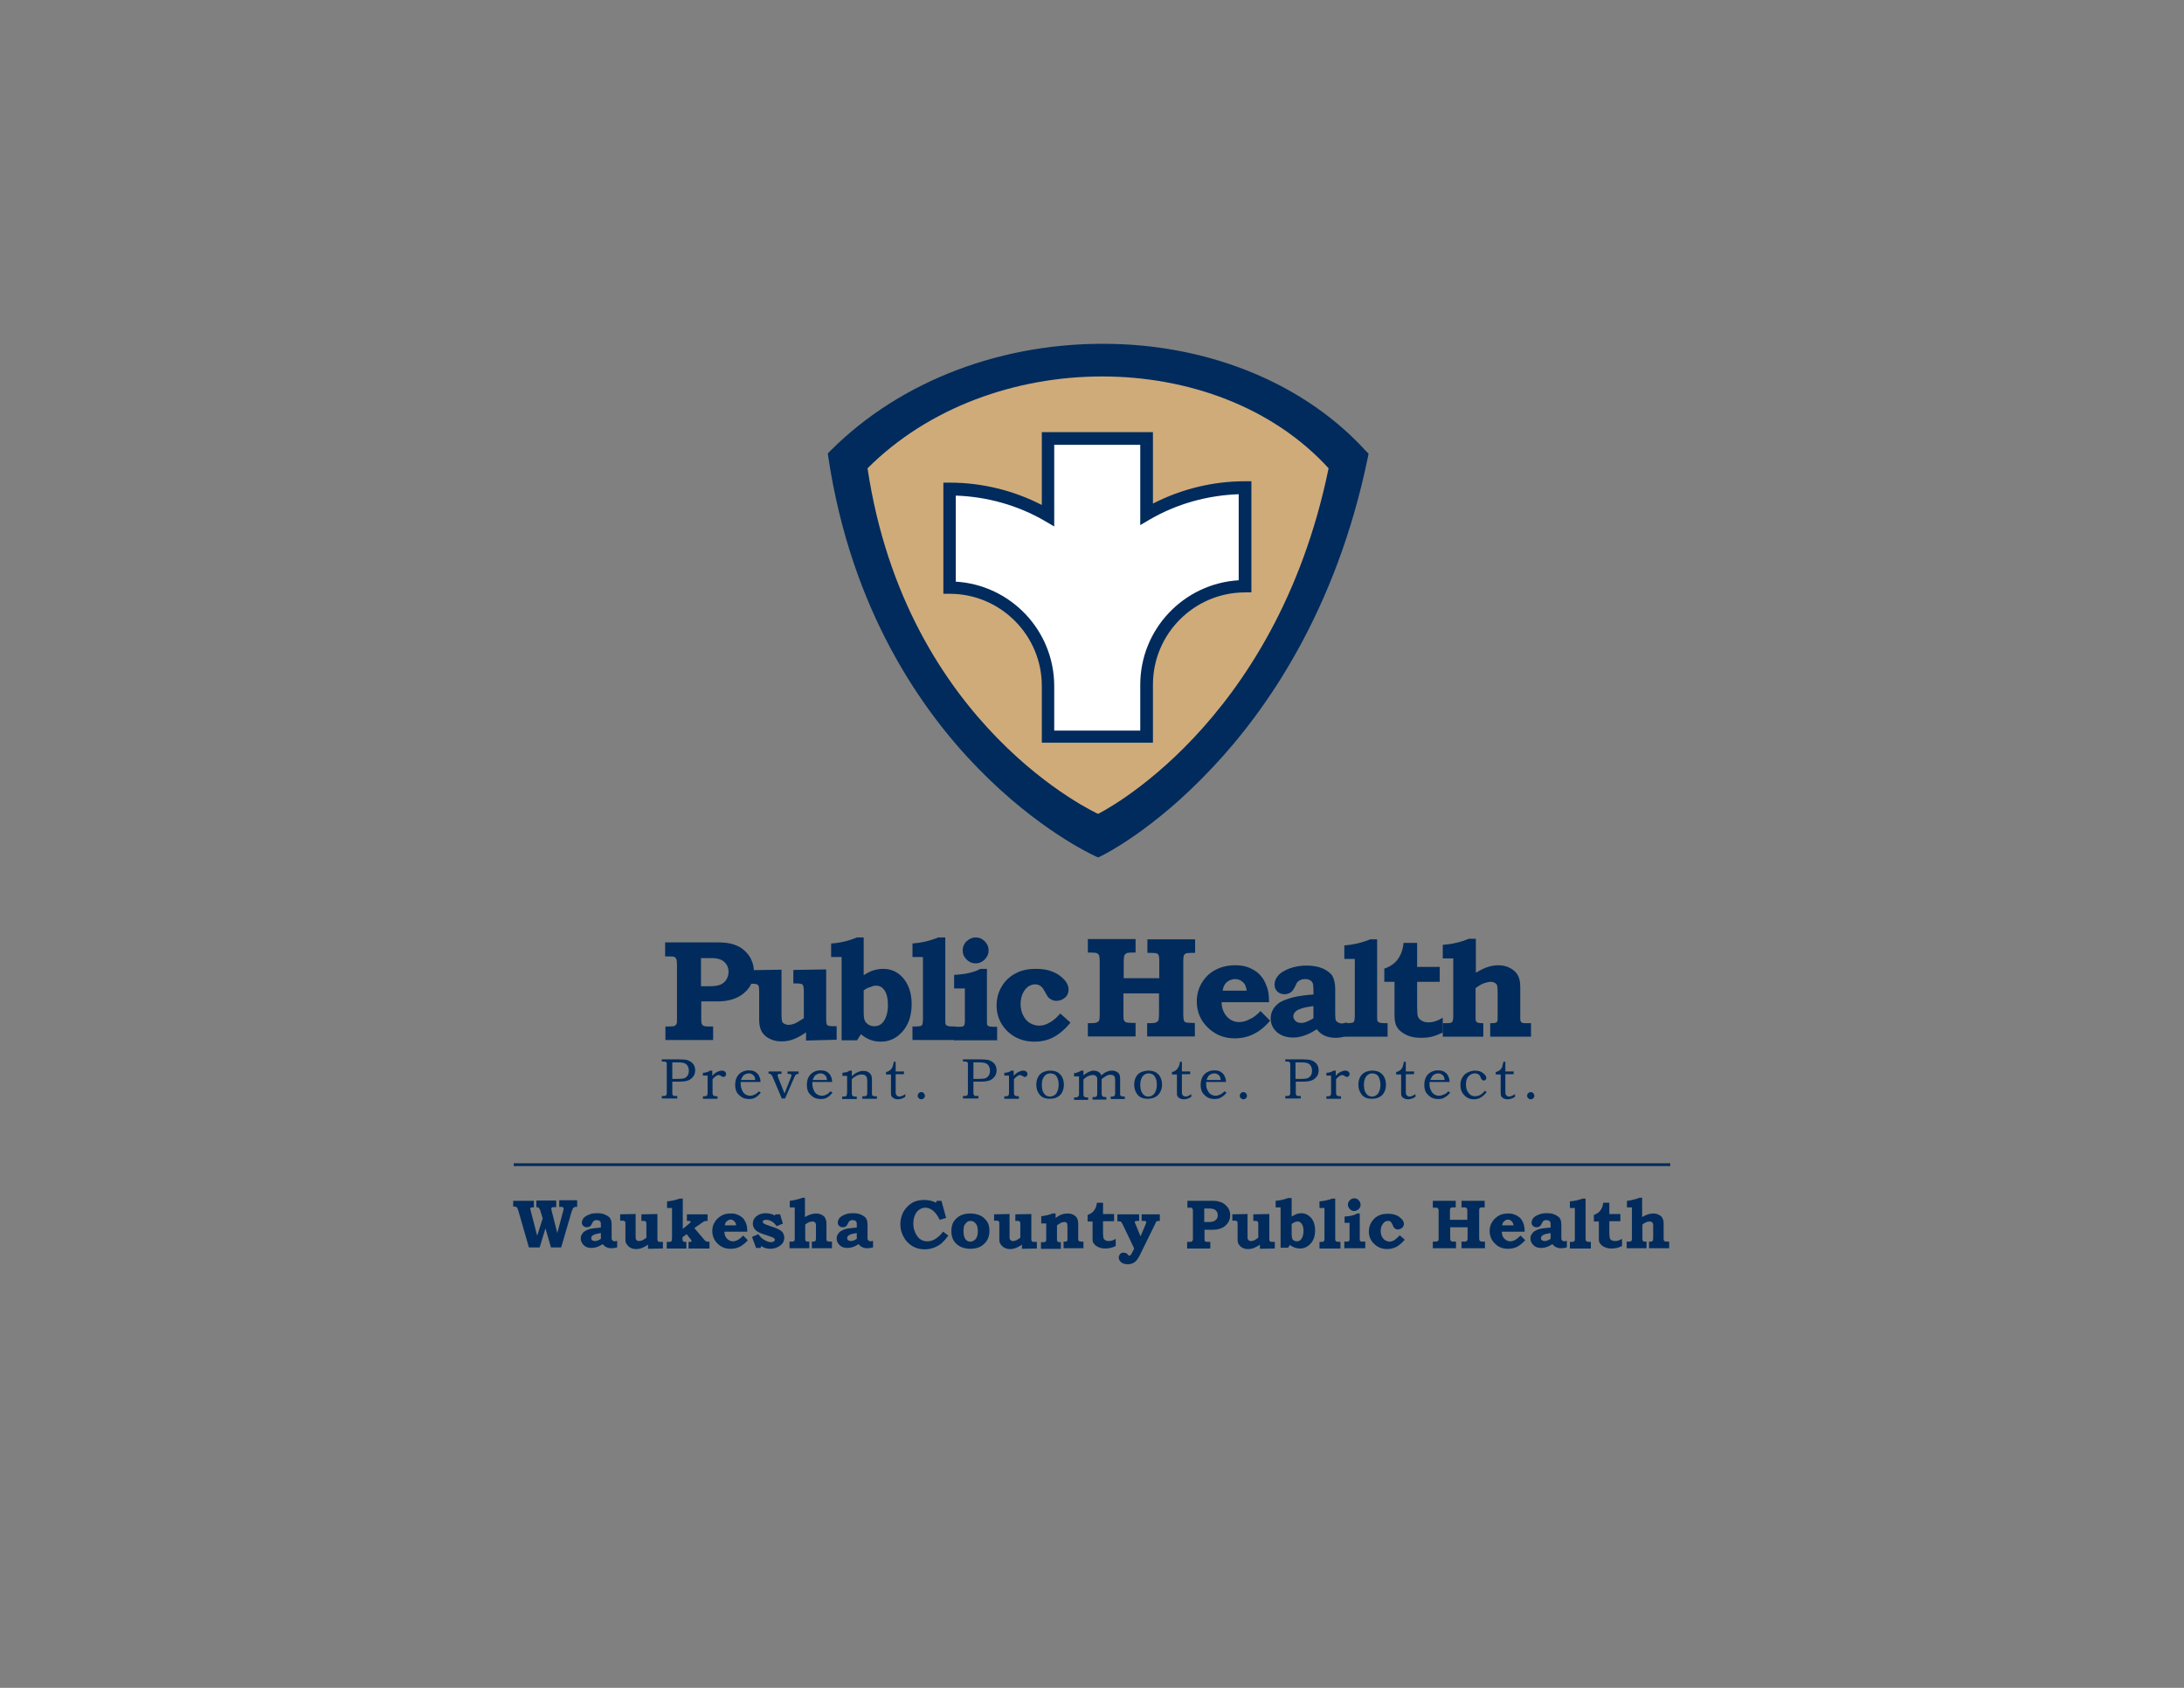 <?xml version="1.0" encoding="utf-8"?>
<!-- Generator: Adobe Illustrator 22.1.0, SVG Export Plug-In . SVG Version: 6.00 Build 0)  -->
<svg version="1.1" id="Layer_1" xmlns="http://www.w3.org/2000/svg" xmlns:xlink="http://www.w3.org/1999/xlink" x="0px" y="0px"
	 viewBox="0 0 792 612" style="enable-background:new 0 0 792 612;" xml:space="preserve">
<rect x="0" y="0" width="792" height="612" fill="#808080" stroke="none"/>
<style type="text/css">
	.st0{fill:#002B5C;}
	.st1{fill:#CFAB7A;}
	.st2{fill:#FFFFFF;enable-background:new    ;}
	.st3{fill:none;stroke:#002B5C;}
</style>
<g>
	<g>
		<path class="st0" d="M241.2,341.7H260c2.4,0,4.3,0.2,5.9,0.7c1.6,0.5,2.9,1.2,4,2.2c1.1,1,2,2.1,2.6,3.5c0.6,1.3,0.9,2.8,0.9,4.3
			c0,3-1.2,5.6-3.5,7.6c-2.3,2-5.5,3.1-9.6,3.1h-6v6.6c0,0.8,0.1,1.4,0.2,1.6c0.2,0.3,0.4,0.6,0.7,0.7c0.3,0.1,0.8,0.2,1.6,0.2h1.8
			v4.9h-17.3v-4.9h1.2c1.1,0,1.8-0.1,2.1-0.2c0.3-0.2,0.6-0.4,0.7-0.7c0.2-0.3,0.2-1,0.2-2v-19.4c0-1.1-0.1-1.8-0.2-2.1
			c-0.1-0.3-0.4-0.6-0.7-0.8c-0.3-0.2-0.9-0.2-1.7-0.2h-1.7V341.7z M254.2,347.5v10.1h3c1.9,0,3.2-0.2,4.1-0.6
			c0.9-0.4,1.6-1,2.1-1.8c0.5-0.8,0.8-1.7,0.8-2.8c0-1.6-0.6-2.9-1.9-3.9c-0.9-0.7-2.3-1.1-4.1-1.1H254.2z"/>
		<path class="st0" d="M271.5,351.8l11.9-0.2V368c0,1.2,0.1,1.9,0.2,2.3c0.1,0.4,0.4,0.7,0.8,0.9c0.4,0.2,0.9,0.4,1.4,0.4
			c0.9,0,1.8-0.2,2.7-0.6c0.4-0.2,1.4-0.8,3-1.8v-9.9c0-0.9-0.1-1.4-0.2-1.8c-0.1-0.3-0.3-0.6-0.6-0.7c-0.3-0.1-0.8-0.2-1.5-0.2
			h-1.5v-4.9l11.9-0.2v18.1c0,0.9,0.1,1.5,0.2,1.8c0.1,0.2,0.3,0.4,0.5,0.5c0.2,0.1,0.8,0.2,1.8,0.2h1.3v4.9l-11.1,0.3v-3
			c-1.5,1.1-3,1.9-4.5,2.5c-1.5,0.6-3,0.8-4.5,0.8c-1.2,0-2.3-0.2-3.4-0.6c-1-0.4-1.9-0.9-2.6-1.6c-0.7-0.7-1.2-1.4-1.5-2.3
			c-0.3-0.9-0.5-2-0.5-3.4v-10.4c0-1-0.1-1.6-0.2-1.8c-0.1-0.3-0.3-0.4-0.6-0.6c-0.3-0.1-0.8-0.2-1.7-0.2h-1.4V351.8z"/>
		<path class="st0" d="M313.2,339.9v13.7c1.4-0.9,2.6-1.5,3.7-1.8c1.1-0.3,2.2-0.5,3.3-0.5c2.9,0,5.2,1,7.1,3.1
			c2.2,2.4,3.3,5.7,3.3,9.7c0,4.1-1.1,7.4-3.3,9.9c-2.2,2.5-4.8,3.7-7.9,3.7c-1.3,0-2.5-0.2-3.6-0.6c-1.2-0.4-2.4-1.1-3.6-2.1
			l-1.4,2.2h-5.6V347h-3.8v-4.9c3.4-0.2,6.5-1,9.4-2.2H313.2z M313.2,359.1v7.7c0,1.6,0.1,2.6,0.4,3.2c0.2,0.6,0.7,1.1,1.3,1.5
			c0.6,0.4,1.3,0.6,2.2,0.6c1.4,0,2.5-0.6,3.3-1.7c1-1.4,1.6-3.4,1.6-5.9c0-2.4-0.4-4.2-1.3-5.5c-0.7-1-1.7-1.6-2.9-1.6
			c-0.7,0-1.4,0.1-2.1,0.5C314.9,358,314.1,358.5,313.2,359.1z"/>
		<path class="st0" d="M342.8,339.9v29.6c0,1,0,1.6,0.1,1.8c0.1,0.3,0.4,0.6,0.8,0.7c0.2,0.1,0.9,0.2,2,0.2h0.9v4.9h-15.7v-4.9h1
			c1,0,1.7-0.1,2-0.2c0.3-0.1,0.5-0.3,0.6-0.6c0.1-0.3,0.2-0.9,0.2-1.9V347h-3.8v-4.9c3-0.2,6.2-0.9,9.4-2.2H342.8z"/>
		<path class="st0" d="M357.9,351.2v18.7c0,0.9,0,1.4,0.1,1.7c0.1,0.2,0.3,0.4,0.5,0.5c0.3,0.1,0.8,0.2,1.7,0.2h1.4v4.9H346v-4.9
			h1.4c0.9,0,1.5,0,1.7-0.1c0.2-0.1,0.4-0.2,0.6-0.5c0.1-0.2,0.2-0.7,0.2-1.3v-12H346v-4.9c1.3-0.1,2.6-0.2,3.9-0.4
			c1.2-0.2,2.3-0.5,3.3-0.8c0.6-0.2,1.4-0.5,2.3-1H357.9z M353.8,339.9c1.3,0,2.4,0.5,3.3,1.4c0.9,0.9,1.4,2,1.4,3.3
			c0,1.3-0.5,2.4-1.4,3.3c-0.9,0.9-2,1.4-3.3,1.4c-1.3,0-2.4-0.5-3.3-1.4c-0.9-0.9-1.4-2-1.4-3.3c0-1.3,0.5-2.4,1.4-3.3
			C351.5,340.4,352.6,339.9,353.8,339.9z"/>
		<path class="st0" d="M384.5,367.5l3.7,3.3c-2,2.4-4.1,4.2-6.2,5.3c-2.1,1.1-4.4,1.6-6.9,1.6c-3.9,0-7.2-1.3-9.8-3.8
			c-2.6-2.6-3.9-5.7-3.9-9.3c0-2.5,0.6-4.8,1.8-6.8c1.2-2.1,2.9-3.7,5-4.8c2.1-1.2,4.6-1.7,7.5-1.7c3.5,0,6.3,0.8,8.5,2.4
			c2.2,1.6,3.3,3.3,3.3,5.1c0,0.8-0.2,1.4-0.5,2c-0.3,0.6-0.9,1.1-1.6,1.5c-0.7,0.4-1.5,0.6-2.3,0.6c-0.6,0-1.2-0.1-1.7-0.4
			c-0.5-0.2-0.9-0.6-1.3-0.9c-0.2-0.2-0.4-0.7-0.9-1.5c-0.6-1.1-1-1.8-1.3-2.1c-0.3-0.3-0.7-0.6-1.1-0.8c-0.4-0.2-0.9-0.3-1.4-0.3
			c-0.9,0-1.7,0.3-2.5,0.8c-0.8,0.6-1.5,1.4-2,2.5c-0.5,1.1-0.8,2.4-0.8,3.8c0,1.5,0.3,2.9,0.9,4.1c0.6,1.2,1.4,2.2,2.4,2.8
			c1,0.6,2.2,1,3.4,1c1.2,0,2.4-0.3,3.6-1C381.8,370.2,383.1,369.1,384.5,367.5z"/>
		<path class="st0" d="M394.5,340.5h17.3v4.9h-1.6c-0.9,0-1.5,0.1-1.8,0.3c-0.3,0.2-0.5,0.4-0.7,0.8c-0.1,0.3-0.2,1-0.2,2.1v6.1
			h12.9v-6.6c0-0.8-0.1-1.4-0.2-1.6c-0.1-0.4-0.4-0.7-0.7-0.8c-0.3-0.1-1-0.2-2.1-0.2h-1.3v-4.9h17.3v4.9h-1.4c-1,0-1.6,0.1-2,0.2
			c-0.3,0.2-0.5,0.4-0.7,0.7c-0.1,0.3-0.2,1.1-0.2,2.2v19.1c0,1.2,0.1,1.9,0.2,2.3c0.2,0.4,0.4,0.6,0.7,0.7c0.3,0.1,1.1,0.2,2.3,0.2
			h1v4.9h-17.3V371h1.1c1.1,0,1.8-0.1,2.2-0.3c0.4-0.2,0.6-0.4,0.8-0.7c0.1-0.3,0.2-1.1,0.2-2.3v-7.5h-12.9v7.5c0,1.2,0,1.9,0.2,2.2
			c0.2,0.4,0.4,0.7,0.8,0.8c0.4,0.1,1.1,0.2,2.2,0.2h1.2v4.9h-17.3V371h1.2c1,0,1.7-0.1,2.1-0.3c0.4-0.2,0.7-0.4,0.8-0.7
			c0.1-0.3,0.2-1,0.2-2v-19.2c0-1.2-0.1-2-0.2-2.3c-0.1-0.4-0.4-0.6-0.7-0.8c-0.3-0.2-0.9-0.3-1.8-0.3h-1.6V340.5z"/>
		<path class="st0" d="M457.1,366.6l3.5,3.5c-2,2.3-4,3.9-6.1,4.9c-2.1,1-4.3,1.5-6.7,1.5c-3.9,0-7.1-1.3-9.8-3.9
			c-2.7-2.6-4-5.8-4-9.5c0-2.4,0.6-4.7,1.8-6.7c1.2-2,2.8-3.6,4.9-4.7c2.1-1.1,4.5-1.7,7.2-1.7c1.7,0,3.3,0.2,4.6,0.7
			c1.4,0.5,2.6,1.2,3.7,2.1c1,0.9,1.9,2,2.5,3.3c0.6,1.3,1.1,2.6,1.3,4c0.1,0.7,0.2,1.8,0.2,3.3H443c0,2.1,0.7,3.8,1.9,5.2
			c1.2,1.3,2.7,2,4.5,2c1.1,0,2.4-0.3,3.7-1C454.5,369,455.8,368,457.1,366.6z M452.1,359.3c-0.1-1-0.4-1.8-0.7-2.4
			c-0.4-0.6-0.9-1-1.5-1.4c-0.6-0.3-1.3-0.5-2-0.5c-0.7,0-1.4,0.2-2.1,0.5c-0.7,0.4-1.2,0.8-1.6,1.4c-0.4,0.6-0.7,1.4-0.8,2.3H452.1
			z"/>
		<path class="st0" d="M476.3,360.6v-1.9c0-1.1-0.1-1.9-0.3-2.3c-0.2-0.4-0.5-0.8-1-1c-0.5-0.3-1.1-0.4-1.8-0.4
			c-0.6,0-1.1,0.1-1.5,0.3c-0.5,0.2-0.8,0.4-1.1,0.7c-0.3,0.3-0.6,0.8-0.9,1.6c-0.5,1-1,1.8-1.6,2.2c-0.6,0.4-1.4,0.7-2.2,0.7
			c-1.1,0-2-0.3-2.7-1c-0.7-0.7-1-1.5-1-2.5c0-1.1,0.4-2.1,1.1-3c0.9-1.2,2.4-2.1,4.2-2.8c1.9-0.7,4-1.1,6.3-1.1s4.3,0.4,6,1.1
			c1.6,0.8,2.8,1.7,3.4,2.7c0.6,1.1,1,2.7,1,4.8v9.1c0,1.1,0.1,1.8,0.2,2.1c0.1,0.3,0.4,0.6,0.8,0.8c0.4,0.2,0.8,0.4,1.3,0.4
			c0.5,0,1.1-0.1,1.9-0.4v4.9c-1.4,0.5-2.8,0.7-4.1,0.7c-1.6,0-2.9-0.3-4-0.8c-1.1-0.5-2-1.3-2.8-2.3c-1.7,1.1-3.2,1.9-4.6,2.3
			c-1.4,0.5-2.7,0.7-4,0.7c-2.4,0-4.4-0.7-5.9-2c-1.5-1.4-2.2-3-2.2-5c0-1.1,0.3-2.2,0.8-3.1c0.5-0.9,1.3-1.8,2.3-2.5
			c1-0.7,2.6-1.3,4.7-1.9C470.6,361.2,473.2,360.8,476.3,360.6z M476.3,364.8c-2.2,0.3-3.8,0.6-4.7,1c-0.9,0.3-1.6,0.7-2,1.2
			c-0.4,0.5-0.6,1-0.6,1.5c0,0.7,0.3,1.2,0.8,1.7c0.5,0.5,1.2,0.7,2.1,0.7c0.6,0,1.2-0.1,1.9-0.4c0.7-0.3,1.6-0.7,2.5-1.3V364.8z"/>
		<path class="st0" d="M499.4,340.5v27.8c0,1,0,1.6,0.1,1.8c0.1,0.3,0.4,0.6,0.8,0.7c0.2,0.1,0.9,0.2,2,0.2h0.9v4.9h-15.7V371h1
			c1,0,1.7-0.1,2-0.2c0.3-0.1,0.5-0.3,0.6-0.6c0.1-0.3,0.2-0.9,0.2-1.8v-20.7h-3.8v-4.9c3-0.2,6.2-0.9,9.4-2.2H499.4z"/>
		<path class="st0" d="M513.9,341.9v8.7h8.2v5.4h-8.2v8.8c0,2,0.1,3.3,0.3,3.8c0.2,0.6,0.6,1,1.2,1.4c0.8,0.5,1.6,0.7,2.6,0.7
			c1.7,0,3.5-0.6,5.2-1.7v5.4c-1.5,0.7-2.8,1.2-4,1.5c-1.2,0.3-2.5,0.4-3.9,0.4c-1.6,0-3-0.2-4.2-0.6c-1.2-0.4-2.2-1-3.1-1.7
			c-0.9-0.7-1.4-1.5-1.8-2.4c-0.3-0.8-0.5-2-0.5-3.6V356H502v-4.8c1.4-0.4,2.5-1.1,3.5-1.9c1-0.8,1.7-1.8,2.3-3
			c0.6-1.2,1-2.6,1.2-4.4H513.9z"/>
		<path class="st0" d="M535.2,340.5v12.2c1.7-1,3.1-1.7,4.4-2.1c1.3-0.4,2.5-0.6,3.7-0.6c1.6,0,3,0.3,4.3,1c1.3,0.7,2.2,1.5,2.8,2.6
			c0.6,1,0.9,2.4,0.9,4.1v10.6c0,1,0,1.7,0.1,1.9c0.1,0.3,0.4,0.6,0.8,0.7c0.2,0.1,0.8,0.1,1.8,0.1h1.2v4.9h-14.8V371h0.7
			c0.7,0,1.2-0.1,1.4-0.2c0.3-0.1,0.4-0.3,0.5-0.6c0.1-0.2,0.1-0.8,0.1-1.8v-8.8c0-1.1-0.1-1.9-0.2-2.3c-0.1-0.4-0.4-0.7-0.8-0.9
			c-0.4-0.2-0.8-0.4-1.4-0.4c-0.8,0-1.6,0.2-2.5,0.5c-0.9,0.3-1.9,0.9-3.1,1.8v10.1c0,1,0,1.6,0.1,1.8c0.1,0.2,0.3,0.4,0.6,0.6
			c0.3,0.1,0.8,0.2,1.6,0.2h0.5v4.9h-14.7V371h1.5c0.9,0,1.4-0.1,1.6-0.2c0.2-0.1,0.4-0.3,0.5-0.6c0.1-0.3,0.2-0.8,0.2-1.6v-21.1
			h-3.8v-4.9c1.4-0.1,3-0.3,4.7-0.7c1.8-0.4,3.3-0.9,4.7-1.5H535.2z"/>
	</g>
	<g>
		<path class="st0" d="M240,384.1h5.7c1.7,0,2.9,0.1,3.6,0.3c0.8,0.3,1.5,0.7,2,1.3c0.5,0.6,0.8,1.4,0.8,2.4c0,0.8-0.2,1.5-0.6,2.1
			c-0.5,0.7-1.1,1.2-1.8,1.5c-0.7,0.3-1.8,0.5-3.3,0.5h-2.6v3.7c0,0.5,0,0.9,0.1,1c0.1,0.2,0.2,0.3,0.3,0.4c0.1,0.1,0.4,0.1,0.9,0.1
			h0.5v0.9H240v-0.9h0.3c0.5,0,0.8,0,1-0.1c0.2-0.1,0.3-0.2,0.4-0.4c0.1-0.2,0.1-0.5,0.1-0.9v-9.8c0-0.5,0-0.8-0.1-0.9
			c-0.1-0.2-0.2-0.3-0.4-0.3c-0.2-0.1-0.5-0.1-1-0.1H240V384.1z M243.8,385.2v6h2.2c1.1,0,1.9-0.1,2.3-0.3c0.4-0.2,0.8-0.5,1.1-1
			c0.3-0.5,0.4-1.1,0.4-1.7c0-0.7-0.2-1.3-0.5-1.8c-0.3-0.5-0.8-0.8-1.4-1c-0.4-0.1-1.2-0.2-2.4-0.2H243.8z"/>
		<path class="st0" d="M254.9,389.9v-0.9c0.5,0,0.9-0.1,1.3-0.2c0.4-0.1,0.8-0.3,1.3-0.6h0.8v1.9c0.5-0.6,1.1-1.1,1.7-1.4
			c0.6-0.3,1.2-0.5,1.7-0.5c0.5,0,0.9,0.1,1.2,0.4c0.3,0.2,0.4,0.5,0.4,0.9c0,0.3-0.1,0.5-0.3,0.7c-0.2,0.2-0.4,0.3-0.7,0.3
			c-0.1,0-0.2,0-0.3-0.1c-0.1,0-0.2-0.1-0.4-0.2c-0.4-0.2-0.7-0.4-0.9-0.4c-0.3,0-0.7,0.1-1.1,0.4c-0.5,0.4-0.9,0.7-1.2,1.1v4.7
			c0,0.4,0,0.7,0.1,0.8c0,0.1,0.1,0.3,0.2,0.4c0.1,0.1,0.2,0.2,0.4,0.2c0.2,0,0.4,0.1,0.8,0.1h0.3v0.9h-5.3v-0.9h0.4
			c0.4,0,0.7,0,0.8-0.1c0.2-0.1,0.3-0.2,0.4-0.4c0.1-0.2,0.1-0.5,0.1-1v-6H254.9z"/>
		<path class="st0" d="M275.2,395.7l0.7,0.5c-0.5,0.6-1,1.1-1.4,1.4c-0.5,0.3-0.9,0.6-1.3,0.7c-0.4,0.1-0.9,0.2-1.5,0.2
			c-1,0-1.9-0.2-2.6-0.6c-0.8-0.5-1.4-1.1-1.9-1.8c-0.4-0.8-0.6-1.7-0.6-2.7c0-1.1,0.2-2,0.6-2.8c0.4-0.8,1-1.4,1.7-1.8
			c0.7-0.4,1.6-0.7,2.6-0.7c0.7,0,1.4,0.1,1.9,0.3c0.5,0.2,1,0.6,1.4,1c0.4,0.5,0.6,1,0.8,1.6c0.1,0.3,0.2,0.8,0.2,1.3h-7.2
			c0,0.3,0,0.6,0,0.7c0,0.9,0.2,1.6,0.5,2.3c0.3,0.7,0.7,1.2,1.2,1.5c0.5,0.3,1.1,0.5,1.7,0.5c0.5,0,1.1-0.1,1.5-0.4
			C273.9,396.9,274.5,396.4,275.2,395.7z M273.9,391.6c-0.1-0.6-0.2-1.1-0.4-1.4c-0.2-0.3-0.5-0.5-0.8-0.7c-0.3-0.2-0.7-0.3-1.2-0.3
			c-0.4,0-0.8,0.1-1.2,0.3c-0.4,0.2-0.7,0.4-0.9,0.7c-0.2,0.3-0.5,0.8-0.7,1.4H273.9z"/>
		<path class="st0" d="M278.7,388.5h4.7v0.9h-0.3c-0.4,0-0.6,0-0.7,0c-0.1,0-0.2,0.1-0.3,0.2c-0.1,0.1-0.1,0.2-0.1,0.3
			c0,0.2,0.1,0.4,0.2,0.8l2.3,5.8l2.3-5.8c0.1-0.4,0.2-0.6,0.2-0.8c0-0.2-0.1-0.3-0.2-0.4c-0.1-0.1-0.4-0.1-0.7-0.1h-0.5v-0.9h4v0.9
			c-0.3,0-0.5,0-0.7,0.1c-0.2,0.1-0.3,0.2-0.4,0.3c-0.1,0.1-0.3,0.4-0.5,0.9l-3.3,7.6h-1.2l-3.3-7.8c-0.1-0.3-0.3-0.6-0.5-0.8
			c-0.1-0.1-0.3-0.2-0.4-0.3c-0.2-0.1-0.4-0.1-0.6-0.1V388.5z"/>
		<path class="st0" d="M301.2,395.7l0.7,0.5c-0.5,0.6-1,1.1-1.4,1.4c-0.5,0.3-0.9,0.6-1.3,0.7c-0.4,0.1-0.9,0.2-1.5,0.2
			c-1,0-1.9-0.2-2.6-0.6c-0.8-0.5-1.4-1.1-1.9-1.8c-0.4-0.8-0.6-1.7-0.6-2.7c0-1.1,0.2-2,0.6-2.8c0.4-0.8,1-1.4,1.7-1.8
			c0.7-0.4,1.6-0.7,2.6-0.7c0.7,0,1.4,0.1,1.9,0.3c0.5,0.2,1,0.6,1.4,1c0.4,0.5,0.6,1,0.8,1.6c0.1,0.3,0.1,0.8,0.2,1.3h-7.2
			c0,0.3,0,0.6,0,0.7c0,0.9,0.2,1.6,0.5,2.3c0.3,0.7,0.7,1.2,1.2,1.5c0.5,0.3,1.1,0.5,1.7,0.5c0.5,0,1.1-0.1,1.6-0.4
			C299.9,396.9,300.5,396.4,301.2,395.7z M299.9,391.6c-0.1-0.6-0.2-1.1-0.4-1.4c-0.2-0.3-0.5-0.5-0.8-0.7c-0.3-0.2-0.7-0.3-1.2-0.3
			c-0.4,0-0.8,0.1-1.2,0.3c-0.4,0.2-0.7,0.4-0.9,0.7c-0.2,0.3-0.5,0.8-0.7,1.4H299.9z"/>
		<path class="st0" d="M305.5,389.9v-0.9c0.6-0.1,1.1-0.2,1.4-0.2c0.3-0.1,0.7-0.3,1.3-0.6h0.7v2c0.9-0.8,1.7-1.3,2.3-1.5
			c0.6-0.3,1.3-0.4,1.9-0.4c0.6,0,1.1,0.1,1.5,0.3c0.4,0.2,0.8,0.4,1,0.8c0.3,0.3,0.5,0.7,0.5,1.1c0.1,0.3,0.1,0.6,0.1,1.1v4.5
			c0,0.5,0,0.9,0.1,1c0.1,0.2,0.2,0.3,0.4,0.3c0.2,0.1,0.6,0.1,1.3,0.1v0.9h-5.3v-0.9h0.3c0.5,0,0.8,0,1-0.1
			c0.2-0.1,0.3-0.2,0.4-0.4c0.1-0.2,0.1-0.5,0.1-1v-3.8c0-0.8-0.1-1.3-0.2-1.6c-0.1-0.3-0.3-0.5-0.6-0.7c-0.3-0.2-0.7-0.3-1.2-0.3
			c-0.6,0-1.1,0.1-1.8,0.4c-0.6,0.3-1.2,0.7-1.8,1.3v4.7c0,0.5,0,0.9,0.1,1.1c0.1,0.2,0.2,0.3,0.4,0.4c0.1,0.1,0.5,0.1,1,0.1h0.3
			v0.9h-5.3v-0.9h0.3c0.5,0,0.9,0,1-0.1c0.2-0.1,0.3-0.2,0.4-0.5c0-0.1,0.1-0.5,0.1-1.1v-5.8H305.5z"/>
		<path class="st0" d="M324.1,385h0.7v3.5h3v1h-3v6.2c0,0.5,0,0.9,0.1,1.1c0.1,0.2,0.3,0.4,0.5,0.6c0.2,0.1,0.5,0.2,0.7,0.2
			c0.6,0,1.4-0.3,2.2-0.9v1c-0.9,0.6-1.8,0.9-2.7,0.9c-0.5,0-1-0.1-1.4-0.3c-0.4-0.2-0.7-0.5-0.9-0.8c-0.2-0.3-0.2-0.9-0.2-1.6v-6.3
			h-1.8v-0.9c0.6-0.1,1-0.3,1.4-0.6c0.4-0.3,0.6-0.6,0.9-1.1C323.8,386.5,324,385.9,324.1,385z"/>
		<path class="st0" d="M334.1,396c0.4,0,0.7,0.1,0.9,0.4c0.2,0.2,0.4,0.5,0.4,0.9c0,0.4-0.1,0.7-0.4,0.9c-0.3,0.3-0.6,0.4-0.9,0.4
			c-0.3,0-0.6-0.1-0.9-0.4c-0.3-0.2-0.4-0.5-0.4-0.9c0-0.4,0.1-0.7,0.4-0.9C333.4,396.1,333.7,396,334.1,396z"/>
		<path class="st0" d="M349.3,384.1h5.7c1.7,0,2.9,0.1,3.6,0.3c0.8,0.3,1.5,0.7,2,1.3c0.5,0.6,0.8,1.4,0.8,2.4
			c0,0.8-0.2,1.5-0.6,2.1c-0.5,0.7-1.1,1.2-1.8,1.5c-0.7,0.3-1.8,0.5-3.3,0.5H353v3.7c0,0.5,0,0.9,0.1,1c0.1,0.2,0.2,0.3,0.3,0.4
			c0.1,0.1,0.4,0.1,0.9,0.1h0.5v0.9h-5.6v-0.9h0.3c0.5,0,0.8,0,1-0.1c0.2-0.1,0.3-0.2,0.4-0.4c0.1-0.2,0.1-0.5,0.1-0.9v-9.8
			c0-0.5,0-0.8-0.1-0.9c-0.1-0.2-0.2-0.3-0.4-0.3c-0.2-0.1-0.5-0.1-1-0.1h-0.3V384.1z M353,385.2v6h2.2c1.1,0,1.9-0.1,2.3-0.3
			c0.4-0.2,0.8-0.5,1.1-1c0.3-0.5,0.4-1.1,0.4-1.7c0-0.7-0.2-1.3-0.5-1.8c-0.3-0.5-0.8-0.8-1.4-1c-0.4-0.1-1.2-0.2-2.4-0.2H353z"/>
		<path class="st0" d="M364.2,389.9v-0.9c0.5,0,0.9-0.1,1.3-0.2c0.4-0.1,0.8-0.3,1.3-0.6h0.8v1.9c0.5-0.6,1.1-1.1,1.7-1.4
			c0.6-0.3,1.2-0.5,1.7-0.5c0.5,0,0.9,0.1,1.2,0.4c0.3,0.2,0.4,0.5,0.4,0.9c0,0.3-0.1,0.5-0.3,0.7c-0.2,0.2-0.4,0.3-0.7,0.3
			c-0.1,0-0.2,0-0.3-0.1c-0.1,0-0.2-0.1-0.4-0.2c-0.4-0.2-0.7-0.4-0.9-0.4c-0.3,0-0.7,0.1-1.1,0.4c-0.5,0.4-0.9,0.7-1.2,1.1v4.7
			c0,0.4,0,0.7,0.1,0.8c0,0.1,0.1,0.3,0.2,0.4c0.1,0.1,0.2,0.2,0.4,0.2c0.2,0,0.4,0.1,0.8,0.1h0.3v0.9h-5.3v-0.9h0.4
			c0.4,0,0.7,0,0.8-0.1c0.2-0.1,0.3-0.2,0.4-0.4c0.1-0.2,0.1-0.5,0.1-1v-6H364.2z"/>
		<path class="st0" d="M380.9,388.2c1,0,1.9,0.2,2.6,0.6c0.7,0.4,1.3,1,1.7,1.8c0.4,0.8,0.6,1.7,0.6,2.7c0,1-0.2,1.9-0.6,2.7
			c-0.4,0.8-1,1.4-1.8,1.8c-0.7,0.4-1.6,0.6-2.7,0.6c-1.7,0-2.9-0.5-3.7-1.5c-0.8-1-1.2-2.2-1.2-3.6c0-1,0.2-1.9,0.6-2.7
			c0.4-0.8,1-1.4,1.8-1.8C379,388.4,379.9,388.2,380.9,388.2z M380.8,389.2c-0.8,0-1.4,0.3-2,0.9c-0.7,0.8-1,1.9-1,3.3
			c0,1.4,0.3,2.5,0.9,3.2c0.5,0.7,1.2,1,2.1,1c0.6,0,1.1-0.2,1.6-0.5c0.5-0.3,0.8-0.8,1.1-1.5c0.3-0.7,0.4-1.5,0.4-2.4
			c0-0.9-0.1-1.7-0.5-2.4c-0.2-0.6-0.6-1-1.1-1.3C381.9,389.4,381.4,389.2,380.8,389.2z"/>
		<path class="st0" d="M389.5,390v-0.9c0.5,0,1-0.1,1.3-0.3c0.4-0.1,0.8-0.3,1.3-0.6h0.8v1.7c0.8-0.6,1.4-1,1.8-1.2
			c0.7-0.3,1.3-0.5,1.9-0.5c0.4,0,0.8,0.1,1.2,0.2c0.4,0.2,0.7,0.3,1,0.6c0.2,0.2,0.4,0.5,0.6,0.9c0.7-0.6,1.4-1.1,2-1.3
			c0.6-0.3,1.2-0.4,1.9-0.4c0.6,0,1.1,0.1,1.6,0.4c0.5,0.2,0.8,0.6,1,0.9c0.2,0.4,0.3,0.9,0.3,1.7v4.8c0,0.5,0,0.8,0,0.9
			c0,0.1,0.1,0.3,0.2,0.4c0.1,0.1,0.2,0.2,0.4,0.2c0.1,0,0.4,0.1,0.8,0.1h0.3v0.9h-5.1v-0.9c0.6,0,1,0,1.1-0.1
			c0.2-0.1,0.3-0.2,0.4-0.4c0.1-0.2,0.1-0.5,0.1-1v-4.5c0-0.6-0.1-1-0.2-1.2c-0.1-0.2-0.3-0.4-0.5-0.5c-0.3-0.1-0.6-0.2-1-0.2
			c-0.5,0-1,0.1-1.5,0.4c-0.7,0.4-1.3,0.8-1.7,1.2v4.9c0,0.5,0,0.8,0.1,0.9c0,0.1,0.1,0.3,0.2,0.4c0.1,0.1,0.2,0.2,0.4,0.2
			c0.1,0,0.5,0.1,1,0.1v0.9h-5v-0.9h0.3c0.4,0,0.7,0,0.9-0.1c0.2-0.1,0.3-0.2,0.4-0.4c0.1-0.2,0.1-0.5,0.1-1v-4.4
			c0-0.6,0-1.1-0.1-1.3c-0.1-0.2-0.3-0.4-0.6-0.6c-0.3-0.2-0.6-0.2-1-0.2c-0.4,0-0.9,0.1-1.4,0.3c-0.7,0.3-1.3,0.7-1.9,1.3v5.3
			c0,0.3,0,0.5,0.1,0.7c0.1,0.1,0.2,0.3,0.4,0.4c0.2,0.1,0.4,0.1,0.8,0.1h0.4v0.9h-5.1v-0.9h0.3c0.5,0,0.8,0,0.9-0.1
			c0.2-0.1,0.4-0.3,0.5-0.5c0.1-0.1,0.1-0.4,0.1-1v-6H389.5z"/>
		<path class="st0" d="M416.5,388.2c1,0,1.9,0.2,2.6,0.6c0.7,0.4,1.3,1,1.7,1.8c0.4,0.8,0.6,1.7,0.6,2.7c0,1-0.2,1.9-0.7,2.7
			c-0.4,0.8-1,1.4-1.8,1.8c-0.8,0.4-1.6,0.6-2.7,0.6c-1.7,0-2.9-0.5-3.7-1.5c-0.8-1-1.2-2.2-1.2-3.6c0-1,0.2-1.9,0.6-2.7
			c0.4-0.8,1-1.4,1.8-1.8C414.7,388.4,415.6,388.2,416.5,388.2z M416.5,389.2c-0.8,0-1.4,0.3-2,0.9c-0.7,0.8-1,1.9-1,3.3
			c0,1.4,0.3,2.5,0.9,3.2c0.5,0.7,1.2,1,2.1,1c0.6,0,1.1-0.2,1.5-0.5c0.5-0.3,0.8-0.8,1.1-1.5c0.3-0.7,0.4-1.5,0.4-2.4
			c0-0.9-0.1-1.7-0.5-2.4c-0.2-0.6-0.6-1-1.1-1.3C417.6,389.4,417,389.2,416.5,389.2z"/>
		<path class="st0" d="M427.9,385h0.7v3.5h3v1h-3v6.2c0,0.5,0,0.9,0.1,1.1c0.1,0.2,0.2,0.4,0.5,0.6c0.2,0.1,0.5,0.2,0.7,0.2
			c0.6,0,1.4-0.3,2.1-0.9v1c-0.9,0.6-1.8,0.9-2.7,0.9c-0.5,0-1-0.1-1.4-0.3c-0.4-0.2-0.7-0.5-0.9-0.8c-0.2-0.3-0.2-0.9-0.2-1.6v-6.3
			h-1.8v-0.9c0.6-0.1,1-0.3,1.4-0.6c0.4-0.3,0.6-0.6,0.9-1.1C427.6,386.5,427.8,385.9,427.9,385z"/>
		<path class="st0" d="M444.1,395.7l0.7,0.5c-0.5,0.6-1,1.1-1.5,1.4c-0.5,0.3-0.9,0.6-1.3,0.7c-0.4,0.1-0.9,0.2-1.5,0.2
			c-1,0-1.9-0.2-2.6-0.6c-0.8-0.5-1.4-1.1-1.9-1.8c-0.4-0.8-0.6-1.7-0.6-2.7c0-1.1,0.2-2,0.6-2.8c0.4-0.8,1-1.4,1.7-1.8
			c0.7-0.4,1.6-0.7,2.6-0.7c0.7,0,1.4,0.1,1.9,0.3c0.5,0.2,1,0.6,1.4,1c0.4,0.5,0.6,1,0.8,1.6c0.1,0.3,0.2,0.8,0.2,1.3h-7.2
			c0,0.3,0,0.6,0,0.7c0,0.9,0.1,1.6,0.5,2.3c0.3,0.7,0.7,1.2,1.2,1.5c0.5,0.3,1.1,0.5,1.7,0.5c0.5,0,1.1-0.1,1.5-0.4
			C442.7,396.9,443.3,396.4,444.1,395.7z M442.7,391.6c-0.1-0.6-0.2-1.1-0.4-1.4c-0.2-0.3-0.5-0.5-0.8-0.7c-0.3-0.2-0.7-0.3-1.2-0.3
			c-0.4,0-0.8,0.1-1.2,0.3c-0.4,0.2-0.7,0.4-0.9,0.7c-0.2,0.3-0.5,0.8-0.6,1.4H442.7z"/>
		<path class="st0" d="M450.9,396c0.4,0,0.7,0.1,0.9,0.4c0.2,0.2,0.4,0.5,0.4,0.9c0,0.4-0.1,0.7-0.4,0.9c-0.2,0.3-0.6,0.4-0.9,0.4
			c-0.3,0-0.6-0.1-0.9-0.4c-0.3-0.2-0.4-0.5-0.4-0.9c0-0.4,0.1-0.7,0.4-0.9C450.2,396.1,450.5,396,450.9,396z"/>
		<path class="st0" d="M466.1,384.1h5.7c1.7,0,2.9,0.1,3.6,0.3c0.8,0.3,1.5,0.7,2,1.3c0.5,0.6,0.8,1.4,0.8,2.4
			c0,0.8-0.2,1.5-0.6,2.1c-0.5,0.7-1.1,1.2-1.8,1.5c-0.7,0.3-1.8,0.5-3.3,0.5h-2.6v3.7c0,0.5,0,0.9,0.1,1c0.1,0.2,0.2,0.3,0.3,0.4
			c0.1,0.1,0.4,0.1,0.9,0.1h0.5v0.9h-5.6v-0.9h0.3c0.5,0,0.8,0,1-0.1c0.2-0.1,0.3-0.2,0.4-0.4c0.1-0.2,0.1-0.5,0.1-0.9v-9.8
			c0-0.5,0-0.8-0.1-0.9c-0.1-0.2-0.2-0.3-0.4-0.3c-0.2-0.1-0.5-0.1-1-0.1h-0.3V384.1z M469.8,385.2v6h2.2c1.1,0,1.9-0.1,2.3-0.3
			c0.4-0.2,0.8-0.5,1.1-1c0.3-0.5,0.4-1.1,0.4-1.7c0-0.7-0.2-1.3-0.5-1.8c-0.3-0.5-0.8-0.8-1.4-1c-0.4-0.1-1.2-0.2-2.4-0.2H469.8z"
			/>
		<path class="st0" d="M481,389.9v-0.9c0.5,0,0.9-0.1,1.3-0.2c0.4-0.1,0.8-0.3,1.3-0.6h0.8v1.9c0.5-0.6,1-1.1,1.7-1.4
			c0.6-0.3,1.2-0.5,1.7-0.5c0.5,0,0.9,0.1,1.2,0.4c0.3,0.2,0.4,0.5,0.4,0.9c0,0.3-0.1,0.5-0.3,0.7c-0.2,0.2-0.4,0.3-0.7,0.3
			c-0.1,0-0.2,0-0.3-0.1c-0.1,0-0.2-0.1-0.4-0.2c-0.4-0.2-0.7-0.4-0.9-0.4c-0.3,0-0.7,0.1-1.1,0.4c-0.5,0.4-0.9,0.7-1.2,1.1v4.7
			c0,0.4,0,0.7,0.1,0.8c0,0.1,0.1,0.3,0.2,0.4c0.1,0.1,0.2,0.2,0.4,0.2c0.2,0,0.4,0.1,0.8,0.1h0.3v0.9H481v-0.9h0.4
			c0.4,0,0.7,0,0.8-0.1c0.2-0.1,0.3-0.2,0.4-0.4c0.1-0.2,0.1-0.5,0.1-1v-6H481z"/>
		<path class="st0" d="M497.7,388.2c1,0,1.9,0.2,2.6,0.6c0.7,0.4,1.3,1,1.7,1.8c0.4,0.8,0.6,1.7,0.6,2.7c0,1-0.2,1.9-0.6,2.7
			c-0.4,0.8-1,1.4-1.8,1.8c-0.8,0.4-1.6,0.6-2.7,0.6c-1.7,0-2.9-0.5-3.7-1.5c-0.8-1-1.2-2.2-1.2-3.6c0-1,0.2-1.9,0.6-2.7
			c0.4-0.8,1-1.4,1.8-1.8C495.8,388.4,496.7,388.2,497.7,388.2z M497.6,389.2c-0.8,0-1.4,0.3-2,0.9c-0.7,0.8-1,1.9-1,3.3
			c0,1.4,0.3,2.5,0.9,3.2c0.5,0.7,1.2,1,2.1,1c0.6,0,1.1-0.2,1.5-0.5c0.5-0.3,0.8-0.8,1.1-1.5c0.3-0.7,0.4-1.5,0.4-2.4
			c0-0.9-0.2-1.7-0.5-2.4c-0.2-0.6-0.6-1-1.1-1.3C498.7,389.4,498.2,389.2,497.6,389.2z"/>
		<path class="st0" d="M509.1,385h0.7v3.5h3v1h-3v6.2c0,0.5,0,0.9,0.1,1.1c0.1,0.2,0.3,0.4,0.5,0.6c0.2,0.1,0.5,0.2,0.7,0.2
			c0.6,0,1.4-0.3,2.2-0.9v1c-0.9,0.6-1.8,0.9-2.7,0.9c-0.5,0-1-0.1-1.4-0.3c-0.4-0.2-0.7-0.5-0.9-0.8c-0.2-0.3-0.2-0.9-0.2-1.6v-6.3
			h-1.8v-0.9c0.6-0.1,1-0.3,1.4-0.6c0.4-0.3,0.6-0.6,0.9-1.1C508.8,386.5,508.9,385.9,509.1,385z"/>
		<path class="st0" d="M525.2,395.7l0.7,0.5c-0.5,0.6-1,1.1-1.5,1.4c-0.5,0.3-0.9,0.6-1.3,0.7c-0.4,0.1-0.9,0.2-1.5,0.2
			c-1,0-1.9-0.2-2.6-0.6c-0.8-0.5-1.4-1.1-1.9-1.8c-0.4-0.8-0.6-1.7-0.6-2.7c0-1.1,0.2-2,0.6-2.8c0.4-0.8,1-1.4,1.7-1.8
			c0.7-0.4,1.6-0.7,2.6-0.7c0.7,0,1.4,0.1,1.9,0.3c0.5,0.2,1,0.6,1.4,1c0.4,0.5,0.6,1,0.8,1.6c0.1,0.3,0.1,0.8,0.2,1.3h-7.3
			c0,0.3,0,0.6,0,0.7c0,0.9,0.1,1.6,0.5,2.3c0.3,0.7,0.7,1.2,1.2,1.5c0.5,0.3,1.1,0.5,1.7,0.5c0.5,0,1.1-0.1,1.6-0.4
			C523.9,396.9,524.5,396.4,525.2,395.7z M523.9,391.6c-0.1-0.6-0.2-1.1-0.4-1.4c-0.2-0.3-0.5-0.5-0.8-0.7c-0.3-0.2-0.7-0.3-1.2-0.3
			c-0.4,0-0.8,0.1-1.2,0.3c-0.4,0.2-0.7,0.4-0.9,0.7c-0.2,0.3-0.5,0.8-0.7,1.4H523.9z"/>
		<path class="st0" d="M538.5,395.5l0.6,0.5c-1.3,1.7-2.8,2.6-4.6,2.6c-1.4,0-2.6-0.5-3.5-1.5c-1-1-1.4-2.2-1.4-3.7
			c0-1,0.2-1.9,0.7-2.7c0.4-0.8,1.1-1.4,1.9-1.8c0.8-0.4,1.7-0.7,2.7-0.7c1.2,0,2.2,0.3,2.9,0.9c0.8,0.6,1.2,1.2,1.2,1.7
			c0,0.3-0.1,0.6-0.3,0.7c-0.2,0.2-0.4,0.3-0.6,0.3c-0.1,0-0.2,0-0.4-0.1c-0.1-0.1-0.2-0.2-0.4-0.3c-0.1-0.1-0.2-0.3-0.3-0.6
			c-0.2-0.4-0.3-0.7-0.4-0.8c-0.2-0.3-0.5-0.5-0.8-0.6c-0.3-0.2-0.7-0.2-1-0.2c-0.6,0-1.1,0.2-1.6,0.5c-0.5,0.3-0.9,0.8-1.2,1.4
			c-0.3,0.6-0.4,1.4-0.4,2.2c0,1.3,0.4,2.4,1.1,3.2c0.6,0.7,1.4,1,2.2,1c0.4,0,0.8-0.1,1.2-0.2c0.4-0.1,0.8-0.3,1.1-0.6
			C537.5,396.6,537.9,396.2,538.5,395.5z"/>
		<path class="st0" d="M545.2,385h0.7v3.5h3v1h-3v6.2c0,0.5,0,0.9,0.1,1.1c0.1,0.2,0.2,0.4,0.5,0.6c0.2,0.1,0.5,0.2,0.7,0.2
			c0.6,0,1.4-0.3,2.2-0.9v1c-0.9,0.6-1.8,0.9-2.7,0.9c-0.5,0-1-0.1-1.4-0.3c-0.4-0.2-0.7-0.5-0.9-0.8c-0.2-0.3-0.2-0.9-0.2-1.6v-6.3
			h-1.8v-0.9c0.6-0.1,1-0.3,1.4-0.6c0.4-0.3,0.6-0.6,0.9-1.1C544.8,386.5,545,385.9,545.2,385z"/>
		<path class="st0" d="M555.1,396c0.4,0,0.7,0.1,0.9,0.4c0.2,0.2,0.4,0.5,0.4,0.9c0,0.4-0.1,0.7-0.4,0.9c-0.2,0.3-0.6,0.4-0.9,0.4
			c-0.4,0-0.6-0.1-0.9-0.4c-0.3-0.2-0.4-0.5-0.4-0.9c0-0.4,0.1-0.7,0.4-0.9C554.5,396.1,554.8,396,555.1,396z"/>
	</g>
	<path class="st0" d="M495.2,163.4c-21.6-23.7-55.1-37.9-91.8-38.7c-39.4-0.9-76.7,13.2-102.1,38.6l-1.1,1.1l0.2,1.5
		c8.4,55.8,34.1,92,54.2,112.6c21.8,22.4,41.5,31.4,42.3,31.8l1.3,0.6l1.3-0.6c0.8-0.4,19-9.4,40-31.8
		C459,257.9,484.5,221.7,496,166l0.3-1.5L495.2,163.4z"/>
	<path class="st1" d="M314.6,169.8c14.1,93.9,83.6,125.3,83.6,125.3s64.3-31.4,83.6-125.3C441.3,125.4,359,125.4,314.6,169.8z"/>
	<g>
		<path class="st2" d="M415.8,186.4V159h-35.7v27.9c-10.5-6.1-22.7-9.6-35.7-9.6v35.7c19.7,0,35.7,16,35.7,35.7v17.9v0.5h35.7v-0.5
			v-17.9v-0.5c0-19.7,16-35.7,35.7-35.7v-35.7C438.5,176.9,426.3,180.4,415.8,186.4z"/>
		<path class="st0" d="M377.8,156.7c0,0,0,20.7,0,26.4c-10.3-5.3-21.8-8.1-33.4-8.1h-2.3v40.3h2.3c18.4,0,33.4,15,33.4,33.4v20.6
			h40.3v-21.1c0-18.4,15-33.4,33.4-33.4h2.3v-40.3h-2.3c-11.6,0-23.1,2.8-33.4,8.1c0-5.6,0-25.9,0-25.9H377.8z M413.5,161.3
			c0,3.8,0,29.1,0,29.1l3.4-2c9.8-5.7,20.9-8.8,32.3-9.2c0,3.8,0,27.7,0,31.2c-19.9,1.2-35.7,17.7-35.7,37.9c0,0,0,13.7,0,16.6
			c-3.7,0-27.5,0-31.2,0c0-2.9,0-16.1,0-16.1c0-20.2-15.8-36.7-35.7-37.9c0-3.5,0-27.4,0-31.2c11.4,0.4,22.5,3.5,32.3,9.2l3.4,2
			c0,0,0-25.8,0-29.6C386.1,161.3,409.8,161.3,413.5,161.3z"/>
	</g>
</g>
<line class="st3" x1="186.3" y1="422.3" x2="605.7" y2="422.3"/>
<g>
	<path class="st0" d="M186,435.4h7.6v2.4c-0.5,0-0.8,0-0.9,0c-0.1,0-0.2,0.1-0.3,0.2c-0.1,0.1-0.1,0.2-0.1,0.4
		c0,0.1,0.1,0.4,0.2,0.8l2.3,8.9l2-6.3l-0.8-2.6c0-0.1-0.1-0.2-0.1-0.3c-0.1-0.4-0.3-0.7-0.5-0.9c-0.2-0.2-0.5-0.3-0.9-0.3v-2.4h7.2
		v2.4H201c-0.4,0-0.7,0-0.8,0.1c-0.2,0.1-0.3,0.3-0.3,0.5c0,0.2,0.1,0.5,0.2,0.9l2,7.9l2.1-7.9c0.2-0.6,0.2-0.9,0.2-1
		c0-0.2-0.1-0.3-0.2-0.4c-0.1-0.1-0.4-0.2-0.8-0.2h-0.6v-2.4h6.5v2.4c-0.5,0-0.8,0-1,0.1c-0.2,0.1-0.4,0.2-0.5,0.4
		c-0.1,0.2-0.3,0.6-0.5,1.2l-3.8,13h-3.7l-2-6.9l-2.1,6.9h-3.9l-3.8-13.2c-0.2-0.6-0.3-0.9-0.4-1.1c-0.1-0.2-0.3-0.3-0.5-0.4
		c-0.2-0.1-0.6-0.1-1-0.1V435.4z"/>
	<path class="st0" d="M217.9,445.1v-0.9c0-0.5,0-0.9-0.1-1.1c-0.1-0.2-0.3-0.4-0.5-0.5c-0.2-0.1-0.5-0.2-0.9-0.2
		c-0.3,0-0.5,0-0.7,0.1c-0.2,0.1-0.4,0.2-0.5,0.3c-0.1,0.1-0.3,0.4-0.5,0.8c-0.2,0.5-0.5,0.9-0.8,1.1c-0.3,0.2-0.7,0.3-1.1,0.3
		c-0.5,0-1-0.2-1.3-0.5c-0.3-0.3-0.5-0.7-0.5-1.2c0-0.5,0.2-1,0.5-1.5c0.5-0.6,1.1-1,2.1-1.4c0.9-0.4,1.9-0.5,3.1-0.5
		c1.1,0,2.1,0.2,2.9,0.6c0.8,0.4,1.4,0.8,1.7,1.3s0.5,1.3,0.5,2.3v4.4c0,0.5,0,0.9,0.1,1c0.1,0.2,0.2,0.3,0.4,0.4
		c0.2,0.1,0.4,0.2,0.6,0.2c0.2,0,0.5-0.1,0.9-0.2v2.4c-0.7,0.2-1.4,0.3-2,0.3c-0.8,0-1.4-0.1-1.9-0.4c-0.5-0.2-1-0.6-1.3-1.1
		c-0.8,0.5-1.6,0.9-2.2,1.1c-0.7,0.2-1.3,0.3-1.9,0.3c-1.2,0-2.1-0.3-2.8-1c-0.7-0.7-1.1-1.5-1.1-2.4c0-0.5,0.1-1.1,0.4-1.5
		c0.3-0.5,0.6-0.9,1.1-1.2c0.5-0.3,1.3-0.7,2.3-0.9C215.2,445.4,216.4,445.2,217.9,445.1z M217.9,447.1c-1.1,0.2-1.8,0.3-2.3,0.5
		c-0.4,0.2-0.8,0.4-0.9,0.6c-0.2,0.2-0.3,0.5-0.3,0.7c0,0.3,0.1,0.6,0.4,0.8c0.2,0.2,0.6,0.3,1,0.3c0.3,0,0.6-0.1,0.9-0.2
		c0.4-0.1,0.8-0.3,1.2-0.6V447.1z"/>
	<path class="st0" d="M224.8,440.3l5.7-0.1v8c0,0.6,0,0.9,0.1,1.1c0.1,0.2,0.2,0.3,0.4,0.5c0.2,0.1,0.4,0.2,0.7,0.2
		c0.4,0,0.8-0.1,1.3-0.3c0.2-0.1,0.7-0.4,1.4-0.9v-4.8c0-0.4,0-0.7-0.1-0.9c-0.1-0.2-0.2-0.3-0.3-0.3c-0.1-0.1-0.4-0.1-0.7-0.1h-0.7
		v-2.4l5.8-0.1v8.8c0,0.5,0,0.7,0.1,0.9c0.1,0.1,0.1,0.2,0.3,0.3c0.1,0.1,0.4,0.1,0.9,0.1h0.7v2.4l-5.4,0.1v-1.5
		c-0.7,0.5-1.4,0.9-2.2,1.2c-0.7,0.3-1.5,0.4-2.2,0.4c-0.6,0-1.1-0.1-1.6-0.3c-0.5-0.2-0.9-0.5-1.2-0.8c-0.3-0.3-0.6-0.7-0.8-1.1
		c-0.2-0.4-0.2-1-0.2-1.7v-5.1c0-0.5,0-0.8-0.1-0.9c-0.1-0.1-0.1-0.2-0.3-0.3c-0.1-0.1-0.4-0.1-0.8-0.1h-0.7V440.3z"/>
	<path class="st0" d="M247.6,434.5v11.1l2.4-2c0.3-0.2,0.4-0.4,0.4-0.4c0-0.1,0.1-0.1,0.1-0.2c0-0.1-0.1-0.2-0.2-0.2
		c-0.1-0.1-0.3-0.1-0.7-0.1h-0.5v-2.4h7.5v2.4c-0.5,0-0.9,0-1.1,0.1c-0.3,0.1-0.7,0.4-1.3,0.8l-2.4,1.7l3.4,4
		c0.3,0.4,0.6,0.7,0.8,0.8c0.2,0.1,0.6,0.1,1.3,0.2v2.4h-7.6v-2.4h0.4c0.3,0,0.5,0,0.6-0.1c0.1-0.1,0.1-0.1,0.1-0.2
		c0-0.1-0.1-0.3-0.4-0.7l-1.4-1.8l-1.5,1.1v0.7c0,0.3,0,0.5,0.1,0.6c0,0.1,0.1,0.2,0.3,0.3c0.1,0.1,0.3,0.1,0.6,0.1h0.4v2.4h-7.1
		v-2.4c0.2,0,0.4,0,0.6,0c0.5,0,0.8,0,0.9-0.1c0.1-0.1,0.2-0.2,0.3-0.3c0-0.1,0.1-0.5,0.1-1.1v-10.8h-1.8v-2.4
		c1.4-0.1,2.9-0.4,4.6-1H247.6z"/>
	<path class="st0" d="M269.5,448l1.7,1.7c-1,1.1-2,1.9-3,2.4c-1,0.5-2.1,0.7-3.3,0.7c-1.9,0-3.4-0.6-4.7-1.9
		c-1.3-1.3-1.9-2.8-1.9-4.6c0-1.2,0.3-2.3,0.9-3.2c0.6-1,1.4-1.7,2.4-2.3c1-0.6,2.2-0.8,3.5-0.8c0.8,0,1.6,0.1,2.2,0.4
		c0.7,0.2,1.3,0.6,1.8,1c0.5,0.4,0.9,1,1.2,1.6c0.3,0.6,0.5,1.3,0.6,2c0,0.3,0.1,0.9,0.1,1.6h-8.3c0,1,0.3,1.9,0.9,2.5
		c0.6,0.6,1.3,1,2.2,1c0.5,0,1.1-0.2,1.8-0.5C268.2,449.2,268.9,448.7,269.5,448z M267,444.4c-0.1-0.5-0.2-0.9-0.4-1.2
		c-0.2-0.3-0.4-0.5-0.7-0.7s-0.6-0.3-0.9-0.3c-0.3,0-0.7,0.1-1,0.3c-0.3,0.2-0.6,0.4-0.8,0.7c-0.2,0.3-0.3,0.7-0.4,1.1H267z"/>
	<path class="st0" d="M281.3,440.3h1.6l1,3.4l-2.3,0.9c-0.4-0.7-1-1.3-1.7-1.7c-0.7-0.4-1.3-0.6-2-0.6c-0.4,0-0.8,0.1-1,0.2
		c-0.2,0.1-0.3,0.3-0.3,0.5c0,0.2,0.1,0.3,0.2,0.5c0.2,0.1,0.5,0.3,0.9,0.5l3.4,1.2c0.6,0.2,1.2,0.5,1.7,0.8c0.5,0.3,1,0.7,1.2,1.2
		c0.3,0.5,0.4,1,0.4,1.6c0,1.1-0.4,2-1.3,2.7c-1,0.8-2.2,1.3-3.7,1.3c-1.3,0-2.4-0.3-3.3-1l-0.3,0.7h-1.6l-1.5-4l2.3-1
		c0.6,0.9,1.3,1.6,2.2,2.1c0.9,0.5,1.6,0.8,2.4,0.8c0.4,0,0.8-0.1,1.1-0.3c0.2-0.2,0.3-0.4,0.3-0.6c0-0.2-0.1-0.4-0.3-0.5
		c-0.2-0.2-0.6-0.4-1.2-0.6l-2.7-0.9c-1.5-0.5-2.5-1.1-3-1.7c-0.5-0.6-0.8-1.3-0.8-2.1c0-1,0.4-1.9,1.2-2.6c0.9-0.8,2.1-1.2,3.5-1.2
		c1.2,0,2.3,0.3,3.2,0.8L281.3,440.3z"/>
	<path class="st0" d="M291.9,434.5v6.8c0.8-0.5,1.5-0.8,2.2-1c0.6-0.2,1.2-0.3,1.8-0.3c0.8,0,1.5,0.2,2.1,0.5
		c0.6,0.3,1.1,0.7,1.3,1.3c0.3,0.5,0.4,1.2,0.4,2v5.1c0,0.5,0,0.8,0.1,0.9c0.1,0.2,0.2,0.3,0.4,0.3c0.1,0,0.4,0.1,0.9,0.1h0.6v2.4
		h-7.3v-2.4h0.4c0.4,0,0.6,0,0.7-0.1c0.1-0.1,0.2-0.2,0.3-0.3c0-0.1,0.1-0.4,0.1-0.9v-4.2c0-0.6,0-0.9-0.1-1.1
		c-0.1-0.2-0.2-0.3-0.4-0.5c-0.2-0.1-0.4-0.2-0.7-0.2c-0.4,0-0.8,0.1-1.2,0.2c-0.4,0.2-0.9,0.4-1.5,0.9v4.9c0,0.5,0,0.8,0.1,0.9
		c0,0.1,0.1,0.2,0.3,0.3c0.1,0.1,0.4,0.1,0.8,0.1h0.3v2.4h-7.2v-2.4h0.7c0.4,0,0.7,0,0.8-0.1c0.1-0.1,0.2-0.1,0.3-0.3
		c0.1-0.1,0.1-0.4,0.1-0.8v-11.2h-1.8v-2.4c0.7,0,1.4-0.2,2.3-0.4c0.8-0.2,1.6-0.4,2.3-0.7H291.9z"/>
	<path class="st0" d="M310.7,445.1v-0.9c0-0.5,0-0.9-0.1-1.1c-0.1-0.2-0.3-0.4-0.5-0.5c-0.2-0.1-0.5-0.2-0.9-0.2
		c-0.3,0-0.5,0-0.7,0.1c-0.2,0.1-0.4,0.2-0.5,0.3c-0.1,0.1-0.3,0.4-0.5,0.8c-0.2,0.5-0.5,0.9-0.8,1.1c-0.3,0.2-0.7,0.3-1.1,0.3
		c-0.5,0-1-0.2-1.3-0.5c-0.3-0.3-0.5-0.7-0.5-1.2c0-0.5,0.2-1,0.5-1.5c0.5-0.6,1.1-1,2.1-1.4c0.9-0.4,1.9-0.5,3.1-0.5
		c1.1,0,2.1,0.2,2.9,0.6c0.8,0.4,1.4,0.8,1.7,1.3c0.3,0.5,0.5,1.3,0.5,2.3v4.4c0,0.5,0,0.9,0.1,1c0.1,0.2,0.2,0.3,0.4,0.4
		c0.2,0.1,0.4,0.2,0.6,0.2c0.2,0,0.5-0.1,0.9-0.2v2.4c-0.7,0.2-1.4,0.3-2,0.3c-0.8,0-1.4-0.1-1.9-0.4c-0.5-0.2-1-0.6-1.3-1.1
		c-0.8,0.5-1.6,0.9-2.2,1.1c-0.7,0.2-1.3,0.3-1.9,0.3c-1.2,0-2.1-0.3-2.8-1c-0.7-0.7-1.1-1.5-1.1-2.4c0-0.5,0.1-1.1,0.4-1.5
		c0.3-0.5,0.6-0.9,1.1-1.2c0.5-0.3,1.3-0.7,2.3-0.9C307.9,445.4,309.2,445.2,310.7,445.1z M310.7,447.1c-1.1,0.2-1.8,0.3-2.3,0.5
		c-0.4,0.2-0.8,0.4-0.9,0.6c-0.2,0.2-0.3,0.5-0.3,0.7c0,0.3,0.1,0.6,0.4,0.8c0.2,0.2,0.6,0.3,1,0.3c0.3,0,0.6-0.1,0.9-0.2
		c0.4-0.1,0.8-0.3,1.2-0.6V447.1z"/>
	<path class="st0" d="M339.7,435.4h1.7l1.7,6.2l-2.3,0.7c-0.8-1.5-1.5-2.5-2.2-3.1c-0.9-0.8-1.9-1.3-3-1.3c-0.8,0-1.5,0.2-2.2,0.7
		c-0.7,0.4-1.2,1.1-1.6,2c-0.4,0.9-0.6,1.9-0.6,3c0,1.8,0.5,3.3,1.4,4.6c0.9,1.3,2.2,1.9,3.7,1.9c1,0,1.9-0.3,2.8-0.8
		c1.1-0.7,2.1-1.6,2.9-2.7l1.9,1.4c-1.2,1.7-2.4,2.9-3.4,3.5c-1.6,1-3.3,1.5-5.3,1.5c-1.6,0-3.1-0.4-4.4-1.2
		c-1.3-0.8-2.4-1.9-3.1-3.3c-0.8-1.4-1.2-2.9-1.2-4.6c0-1.6,0.4-3.1,1.1-4.5c0.8-1.3,1.8-2.4,3.1-3.2c1.3-0.8,2.8-1.1,4.4-1.1
		c1.6,0,3.1,0.3,4.3,1L339.7,435.4z"/>
	<path class="st0" d="M351.9,440c1.4,0,2.6,0.3,3.7,0.8c1,0.5,1.8,1.3,2.4,2.2c0.6,0.9,0.8,2.1,0.8,3.3c0,1.9-0.6,3.5-1.9,4.7
		c-1.2,1.2-2.9,1.8-5,1.8c-2.1,0-3.8-0.6-5.1-1.8c-1.2-1.1-1.8-2.7-1.8-4.7c0-1.3,0.3-2.4,0.8-3.3c0.6-0.9,1.4-1.7,2.4-2.2
		C349.4,440.2,350.6,440,351.9,440z M352,442.7c-0.5,0-0.9,0.1-1.3,0.4c-0.4,0.3-0.7,0.7-1,1.2c-0.2,0.5-0.3,1.2-0.3,2.1
		c0,0.9,0.1,1.6,0.3,2.1c0.2,0.6,0.5,1,0.9,1.3c0.4,0.3,0.8,0.4,1.3,0.4c0.7,0,1.3-0.3,1.9-0.9c0.5-0.6,0.8-1.6,0.8-2.8
		c0-1.2-0.2-2.2-0.7-2.8C353.3,443,352.7,442.7,352,442.7z"/>
	<path class="st0" d="M360.4,440.3l5.7-0.1v8c0,0.6,0,0.9,0.1,1.1c0.1,0.2,0.2,0.3,0.4,0.5c0.2,0.1,0.4,0.2,0.7,0.2
		c0.4,0,0.8-0.1,1.3-0.3c0.2-0.1,0.7-0.4,1.4-0.9v-4.8c0-0.4,0-0.7-0.1-0.9c-0.1-0.2-0.2-0.3-0.3-0.3c-0.1-0.1-0.4-0.1-0.7-0.1h-0.7
		v-2.4l5.8-0.1v8.8c0,0.5,0,0.7,0.1,0.9c0.1,0.1,0.1,0.2,0.3,0.3c0.1,0.1,0.4,0.1,0.9,0.1h0.7v2.4l-5.4,0.1v-1.5
		c-0.7,0.5-1.4,0.9-2.2,1.2c-0.7,0.3-1.5,0.4-2.2,0.4c-0.6,0-1.1-0.1-1.6-0.3c-0.5-0.2-0.9-0.5-1.2-0.8c-0.3-0.3-0.6-0.7-0.8-1.1
		c-0.2-0.4-0.2-1-0.2-1.7v-5.1c0-0.5,0-0.8-0.1-0.9c-0.1-0.1-0.1-0.2-0.3-0.3c-0.1-0.1-0.4-0.1-0.8-0.1h-0.7V440.3z"/>
	<path class="st0" d="M382.8,440v1.6c0.9-0.6,1.7-1.1,2.4-1.3c0.7-0.2,1.3-0.3,2-0.3c0.8,0,1.5,0.2,2.1,0.5c0.6,0.3,1.1,0.8,1.3,1.3
		c0.3,0.5,0.4,1.2,0.4,2.1v5.1c0,0.4,0,0.7,0.1,0.8c0.1,0.1,0.2,0.2,0.3,0.3c0.1,0,0.4,0.1,0.9,0.1h0.6v2.4h-7.2v-2.4
		c0.5,0,0.9,0,0.9,0c0.2-0.1,0.3-0.2,0.4-0.3c0.1-0.1,0.1-0.4,0.1-0.8v-4.5c0-0.6-0.1-1-0.2-1.1c-0.2-0.3-0.5-0.4-0.9-0.4
		c-0.4,0-0.7,0.1-1.1,0.2c-0.4,0.2-0.9,0.5-1.6,1v4.9c0,0.5,0.1,0.9,0.2,1c0.1,0.1,0.4,0.2,0.8,0.2h0.4v2.4h-7.2v-2.4h0.4
		c0.6,0,0.9,0,1.1-0.1c0.1,0,0.2-0.1,0.3-0.3c0.1-0.1,0.1-0.4,0.1-0.7v-5.7h-1.8V441c1.5-0.2,2.9-0.5,4.1-1H382.8z"/>
	<path class="st0" d="M400,436v4.2h4v2.6h-4v4.3c0,1,0.1,1.6,0.2,1.9c0.1,0.3,0.3,0.5,0.6,0.7c0.4,0.2,0.8,0.3,1.3,0.3
		c0.8,0,1.7-0.3,2.5-0.8v2.6c-0.7,0.3-1.4,0.6-1.9,0.7c-0.6,0.1-1.2,0.2-1.9,0.2c-0.8,0-1.4-0.1-2-0.3c-0.6-0.2-1.1-0.5-1.5-0.8
		c-0.4-0.4-0.7-0.7-0.9-1.1c-0.2-0.4-0.2-1-0.2-1.7v-5.9h-1.8v-2.4c0.7-0.2,1.2-0.5,1.7-0.9c0.5-0.4,0.8-0.9,1.1-1.4
		c0.3-0.6,0.5-1.3,0.6-2.1H400z"/>
	<path class="st0" d="M405.4,440.3h7.7v2.4h-0.5c-0.5,0-0.8,0-0.9,0.1c-0.1,0.1-0.2,0.2-0.2,0.3c0,0.1,0.1,0.4,0.3,0.8l1.8,4.4
		l1.9-4.5c0.1-0.3,0.2-0.6,0.2-0.7c0-0.1-0.1-0.2-0.2-0.3c-0.1-0.1-0.4-0.1-0.8-0.1H414v-2.4h6.6v2.4c-0.6,0-0.9,0-1,0.1
		c-0.1,0-0.3,0.1-0.3,0.2c-0.1,0.1-0.2,0.3-0.4,0.8l-5.6,11.4c-0.6,1.2-1.2,2-1.9,2.5c-0.7,0.5-1.5,0.7-2.5,0.7
		c-0.9,0-1.7-0.2-2.3-0.7c-0.6-0.5-0.9-1.1-0.9-1.7c0-0.5,0.2-0.9,0.5-1.3c0.3-0.4,0.8-0.5,1.2-0.5c0.3,0,0.6,0.1,1,0.2
		c0.2,0.1,0.4,0.3,0.6,0.5c0.1,0.2,0.2,0.3,0.3,0.3c0.1,0,0.2,0.1,0.2,0.1c0.2,0,0.3-0.1,0.5-0.2c0.2-0.3,0.5-0.7,0.8-1.4l0.5-1
		l-4.2-8.8c-0.2-0.4-0.4-0.7-0.5-0.8c-0.1-0.1-0.2-0.2-0.4-0.2c-0.1,0-0.5-0.1-1-0.1V440.3z"/>
	<path class="st0" d="M430.4,435.4h9.1c1.2,0,2.1,0.1,2.9,0.4c0.8,0.2,1.4,0.6,2,1.1c0.5,0.5,1,1,1.3,1.7c0.3,0.7,0.4,1.3,0.4,2.1
		c0,1.5-0.6,2.7-1.7,3.7c-1.1,1-2.7,1.5-4.7,1.5h-2.9v3.2c0,0.4,0,0.7,0.1,0.8c0.1,0.2,0.2,0.3,0.3,0.3c0.2,0.1,0.4,0.1,0.8,0.1h0.9
		v2.4h-8.4v-2.4h0.6c0.5,0,0.9,0,1-0.1c0.2-0.1,0.3-0.2,0.4-0.4c0.1-0.2,0.1-0.5,0.1-1v-9.4c0-0.5,0-0.9-0.1-1
		c-0.1-0.2-0.2-0.3-0.3-0.4c-0.1-0.1-0.4-0.1-0.8-0.1h-0.8V435.4z M436.7,438.2v4.9h1.5c0.9,0,1.6-0.1,2-0.3c0.4-0.2,0.8-0.5,1-0.8
		c0.3-0.4,0.4-0.8,0.4-1.4c0-0.8-0.3-1.4-0.9-1.9c-0.5-0.3-1.1-0.5-2-0.5H436.7z"/>
	<path class="st0" d="M446.7,440.3l5.7-0.1v8c0,0.6,0,0.9,0.1,1.1c0.1,0.2,0.2,0.3,0.4,0.5c0.2,0.1,0.4,0.2,0.7,0.2
		c0.4,0,0.8-0.1,1.3-0.3c0.2-0.1,0.7-0.4,1.4-0.9v-4.8c0-0.4,0-0.7-0.1-0.9c-0.1-0.2-0.2-0.3-0.3-0.3c-0.1-0.1-0.4-0.1-0.7-0.1h-0.7
		v-2.4l5.8-0.1v8.8c0,0.5,0,0.7,0.1,0.9c0.1,0.1,0.1,0.2,0.3,0.3c0.1,0.1,0.4,0.1,0.9,0.1h0.7v2.4l-5.4,0.1v-1.5
		c-0.7,0.5-1.4,0.9-2.2,1.2c-0.7,0.3-1.5,0.4-2.2,0.4c-0.6,0-1.1-0.1-1.6-0.3c-0.5-0.2-0.9-0.5-1.2-0.8c-0.3-0.3-0.6-0.7-0.7-1.1
		c-0.2-0.4-0.2-1-0.2-1.7v-5.1c0-0.5,0-0.8-0.1-0.9c-0.1-0.1-0.1-0.2-0.3-0.3c-0.1-0.1-0.4-0.1-0.8-0.1h-0.7V440.3z"/>
	<path class="st0" d="M468.4,434.5v6.6c0.7-0.4,1.3-0.7,1.8-0.9c0.5-0.2,1.1-0.3,1.6-0.3c1.4,0,2.5,0.5,3.5,1.5
		c1.1,1.2,1.6,2.8,1.6,4.7c0,2-0.5,3.6-1.6,4.8c-1.1,1.2-2.4,1.8-3.9,1.8c-0.6,0-1.2-0.1-1.8-0.3c-0.6-0.2-1.2-0.5-1.8-1l-0.7,1
		h-2.7v-14.6h-1.8v-2.4c1.6-0.1,3.1-0.5,4.5-1H468.4z M468.4,443.8v3.7c0,0.8,0.1,1.3,0.2,1.6c0.1,0.3,0.3,0.5,0.6,0.7
		c0.3,0.2,0.7,0.3,1.1,0.3c0.7,0,1.2-0.3,1.6-0.8c0.5-0.7,0.8-1.7,0.8-2.9c0-1.2-0.2-2.1-0.7-2.7c-0.4-0.5-0.8-0.8-1.4-0.8
		c-0.3,0-0.7,0.1-1,0.2C469.2,443.3,468.8,443.5,468.4,443.8z"/>
	<path class="st0" d="M484.2,434.5v14.4c0,0.5,0,0.8,0.1,0.9c0.1,0.2,0.2,0.3,0.4,0.4c0.1,0,0.5,0.1,1,0.1h0.4v2.4h-7.6v-2.4h0.5
		c0.5,0,0.8,0,0.9-0.1c0.1-0.1,0.2-0.2,0.3-0.3c0.1-0.1,0.1-0.4,0.1-0.9v-11h-1.8v-2.4c1.5-0.1,3-0.4,4.6-1H484.2z"/>
	<path class="st0" d="M493.1,440v9.1c0,0.4,0,0.7,0.1,0.8c0,0.1,0.1,0.2,0.3,0.2c0.1,0.1,0.4,0.1,0.9,0.1h0.7v2.4h-7.6v-2.4h0.7
		c0.4,0,0.7,0,0.8-0.1c0.1,0,0.2-0.1,0.3-0.2c0.1-0.1,0.1-0.3,0.1-0.6v-5.9h-1.8v-2.3c0.6,0,1.3-0.1,1.9-0.2
		c0.6-0.1,1.1-0.2,1.6-0.4c0.3-0.1,0.7-0.3,1.1-0.5H493.1z M491.1,434.5c0.6,0,1.2,0.2,1.6,0.7c0.4,0.4,0.7,1,0.7,1.6
		c0,0.6-0.2,1.2-0.7,1.6c-0.4,0.4-1,0.7-1.6,0.7c-0.6,0-1.2-0.2-1.6-0.7c-0.4-0.4-0.7-1-0.7-1.6c0-0.6,0.2-1.1,0.7-1.6
		C490,434.7,490.5,434.5,491.1,434.5z"/>
	<path class="st0" d="M507.6,447.9l1.8,1.6c-1,1.2-2,2-3,2.6c-1,0.5-2.2,0.8-3.3,0.8c-1.9,0-3.5-0.6-4.8-1.9
		c-1.3-1.2-1.9-2.7-1.9-4.5c0-1.2,0.3-2.3,0.9-3.3c0.6-1,1.4-1.8,2.4-2.3c1-0.6,2.3-0.8,3.7-0.8c1.7,0,3.1,0.4,4.1,1.2
		c1.1,0.8,1.6,1.6,1.6,2.5c0,0.4-0.1,0.7-0.3,1c-0.2,0.3-0.4,0.5-0.8,0.7c-0.3,0.2-0.7,0.3-1.1,0.3c-0.3,0-0.6-0.1-0.8-0.2
		s-0.5-0.3-0.6-0.5c-0.1-0.1-0.2-0.3-0.4-0.8c-0.3-0.5-0.5-0.9-0.6-1.1c-0.1-0.2-0.3-0.3-0.5-0.4c-0.2-0.1-0.4-0.1-0.7-0.1
		c-0.4,0-0.8,0.1-1.2,0.4c-0.4,0.3-0.7,0.7-1,1.3c-0.3,0.6-0.4,1.2-0.4,1.9c0,0.8,0.1,1.4,0.4,2c0.3,0.6,0.7,1.1,1.2,1.4
		c0.5,0.3,1,0.5,1.6,0.5c0.6,0,1.2-0.2,1.7-0.5C506.3,449.2,506.9,448.7,507.6,447.9z"/>
	<path class="st0" d="M519.5,435.4h8.4v2.4h-0.8c-0.4,0-0.7,0-0.9,0.1c-0.2,0.1-0.3,0.2-0.3,0.4c-0.1,0.2-0.1,0.5-0.1,1v3h6.3v-3.2
		c0-0.4,0-0.7-0.1-0.8c-0.1-0.2-0.2-0.3-0.3-0.4c-0.2-0.1-0.5-0.1-1-0.1H530v-2.4h8.4v2.4h-0.7c-0.5,0-0.8,0-0.9,0.1
		c-0.2,0.1-0.3,0.2-0.3,0.3c-0.1,0.2-0.1,0.5-0.1,1.1v9.3c0,0.6,0,0.9,0.1,1.1c0.1,0.2,0.2,0.3,0.4,0.4c0.2,0.1,0.5,0.1,1.1,0.1h0.5
		v2.4H530v-2.4h0.6c0.5,0,0.9,0,1.1-0.1c0.2-0.1,0.3-0.2,0.4-0.4c0.1-0.2,0.1-0.5,0.1-1.1V445h-6.3v3.6c0,0.6,0,0.9,0.1,1.1
		c0.1,0.2,0.2,0.3,0.4,0.4c0.2,0.1,0.5,0.1,1,0.1h0.6v2.4h-8.4v-2.4h0.6c0.5,0,0.8,0,1-0.1c0.2-0.1,0.3-0.2,0.4-0.3
		c0.1-0.1,0.1-0.5,0.1-1v-9.3c0-0.6,0-1-0.1-1.1c-0.1-0.2-0.2-0.3-0.3-0.4c-0.1-0.1-0.4-0.1-0.9-0.1h-0.8V435.4z"/>
	<path class="st0" d="M551.4,448l1.7,1.7c-1,1.1-2,1.9-3,2.4c-1,0.5-2.1,0.7-3.3,0.7c-1.9,0-3.4-0.6-4.7-1.9
		c-1.3-1.3-1.9-2.8-1.9-4.6c0-1.2,0.3-2.3,0.9-3.2c0.6-1,1.4-1.7,2.4-2.3c1-0.6,2.2-0.8,3.5-0.8c0.8,0,1.6,0.1,2.2,0.4
		c0.7,0.2,1.3,0.6,1.8,1c0.5,0.4,0.9,1,1.2,1.6c0.3,0.6,0.5,1.3,0.6,2c0,0.3,0.1,0.9,0.1,1.6h-8.3c0,1,0.3,1.9,0.9,2.5
		c0.6,0.6,1.3,1,2.2,1c0.5,0,1.1-0.2,1.8-0.5C550.1,449.2,550.7,448.7,551.4,448z M548.9,444.4c-0.1-0.5-0.2-0.9-0.4-1.2
		c-0.2-0.3-0.4-0.5-0.7-0.7c-0.3-0.2-0.6-0.3-0.9-0.3c-0.3,0-0.7,0.1-1,0.3c-0.3,0.2-0.6,0.4-0.8,0.7c-0.2,0.3-0.3,0.7-0.4,1.1
		H548.9z"/>
	<path class="st0" d="M562.3,445.1v-0.9c0-0.5,0-0.9-0.1-1.1c-0.1-0.2-0.3-0.4-0.5-0.5c-0.2-0.1-0.5-0.2-0.9-0.2
		c-0.3,0-0.5,0-0.7,0.1c-0.2,0.1-0.4,0.2-0.5,0.3c-0.1,0.1-0.3,0.4-0.5,0.8c-0.2,0.5-0.5,0.9-0.8,1.1c-0.3,0.2-0.7,0.3-1.1,0.3
		c-0.5,0-1-0.2-1.3-0.5c-0.3-0.3-0.5-0.7-0.5-1.2c0-0.5,0.2-1,0.5-1.5c0.5-0.6,1.1-1,2.1-1.4c0.9-0.4,1.9-0.5,3.1-0.5
		s2.1,0.2,2.9,0.6c0.8,0.4,1.4,0.8,1.7,1.3c0.3,0.5,0.5,1.3,0.5,2.3v4.4c0,0.5,0,0.9,0.1,1c0.1,0.2,0.2,0.3,0.4,0.4
		c0.2,0.1,0.4,0.2,0.6,0.2c0.2,0,0.5-0.1,0.9-0.2v2.4c-0.7,0.2-1.4,0.3-2,0.3c-0.8,0-1.4-0.1-1.9-0.4c-0.5-0.2-1-0.6-1.3-1.1
		c-0.8,0.5-1.6,0.9-2.2,1.1c-0.7,0.2-1.3,0.3-1.9,0.3c-1.2,0-2.1-0.3-2.8-1c-0.7-0.7-1.1-1.5-1.1-2.4c0-0.5,0.1-1.1,0.4-1.5
		c0.3-0.5,0.6-0.9,1.1-1.2c0.5-0.3,1.3-0.7,2.3-0.9C559.5,445.4,560.8,445.2,562.3,445.1z M562.3,447.1c-1.1,0.2-1.8,0.3-2.3,0.5
		c-0.4,0.2-0.8,0.4-0.9,0.6c-0.2,0.2-0.3,0.5-0.3,0.7c0,0.3,0.1,0.6,0.4,0.8c0.2,0.2,0.6,0.3,1,0.3c0.3,0,0.6-0.1,0.9-0.2
		c0.4-0.1,0.8-0.3,1.2-0.6V447.1z"/>
	<path class="st0" d="M575,434.5v14.4c0,0.5,0,0.8,0.1,0.9c0.1,0.2,0.2,0.3,0.4,0.4c0.1,0,0.5,0.1,1,0.1h0.4v2.4h-7.6v-2.4h0.5
		c0.5,0,0.8,0,0.9-0.1s0.2-0.2,0.3-0.3c0.1-0.1,0.1-0.4,0.1-0.9v-11h-1.8v-2.4c1.5-0.1,3-0.4,4.6-1H575z"/>
	<path class="st0" d="M583.6,436v4.2h4v2.6h-4v4.3c0,1,0.1,1.6,0.2,1.9c0.1,0.3,0.3,0.5,0.6,0.7c0.4,0.2,0.8,0.3,1.3,0.3
		c0.8,0,1.7-0.3,2.5-0.8v2.6c-0.7,0.3-1.4,0.6-1.9,0.7c-0.6,0.1-1.2,0.2-1.9,0.2c-0.8,0-1.4-0.1-2-0.3c-0.6-0.2-1.1-0.5-1.5-0.8
		c-0.4-0.4-0.7-0.7-0.9-1.1c-0.2-0.4-0.2-1-0.2-1.7v-5.9h-1.8v-2.4c0.7-0.2,1.2-0.5,1.7-0.9c0.5-0.4,0.8-0.9,1.1-1.4
		c0.3-0.6,0.5-1.3,0.6-2.1H583.6z"/>
	<path class="st0" d="M595.5,434.5v6.8c0.8-0.5,1.5-0.8,2.2-1c0.6-0.2,1.2-0.3,1.8-0.3c0.8,0,1.5,0.2,2.1,0.5
		c0.6,0.3,1.1,0.7,1.3,1.3c0.3,0.5,0.4,1.2,0.4,2v5.1c0,0.5,0,0.8,0.1,0.9c0.1,0.2,0.2,0.3,0.4,0.3c0.1,0,0.4,0.1,0.9,0.1h0.6v2.4
		h-7.3v-2.4h0.4c0.4,0,0.6,0,0.7-0.1c0.1-0.1,0.2-0.2,0.3-0.3c0-0.1,0.1-0.4,0.1-0.9v-4.2c0-0.6,0-0.9-0.1-1.1
		c-0.1-0.2-0.2-0.3-0.4-0.5c-0.2-0.1-0.4-0.2-0.7-0.2c-0.4,0-0.8,0.1-1.2,0.2c-0.4,0.2-0.9,0.4-1.5,0.9v4.9c0,0.5,0,0.8,0.1,0.9
		c0,0.1,0.1,0.2,0.3,0.3c0.1,0.1,0.4,0.1,0.8,0.1h0.3v2.4h-7.2v-2.4h0.7c0.4,0,0.7,0,0.8-0.1c0.1-0.1,0.2-0.1,0.3-0.3
		c0.1-0.1,0.1-0.4,0.1-0.8v-11.2h-1.8v-2.4c0.7,0,1.4-0.2,2.3-0.4c0.8-0.2,1.6-0.4,2.3-0.7H595.5z"/>
</g>
</svg>
